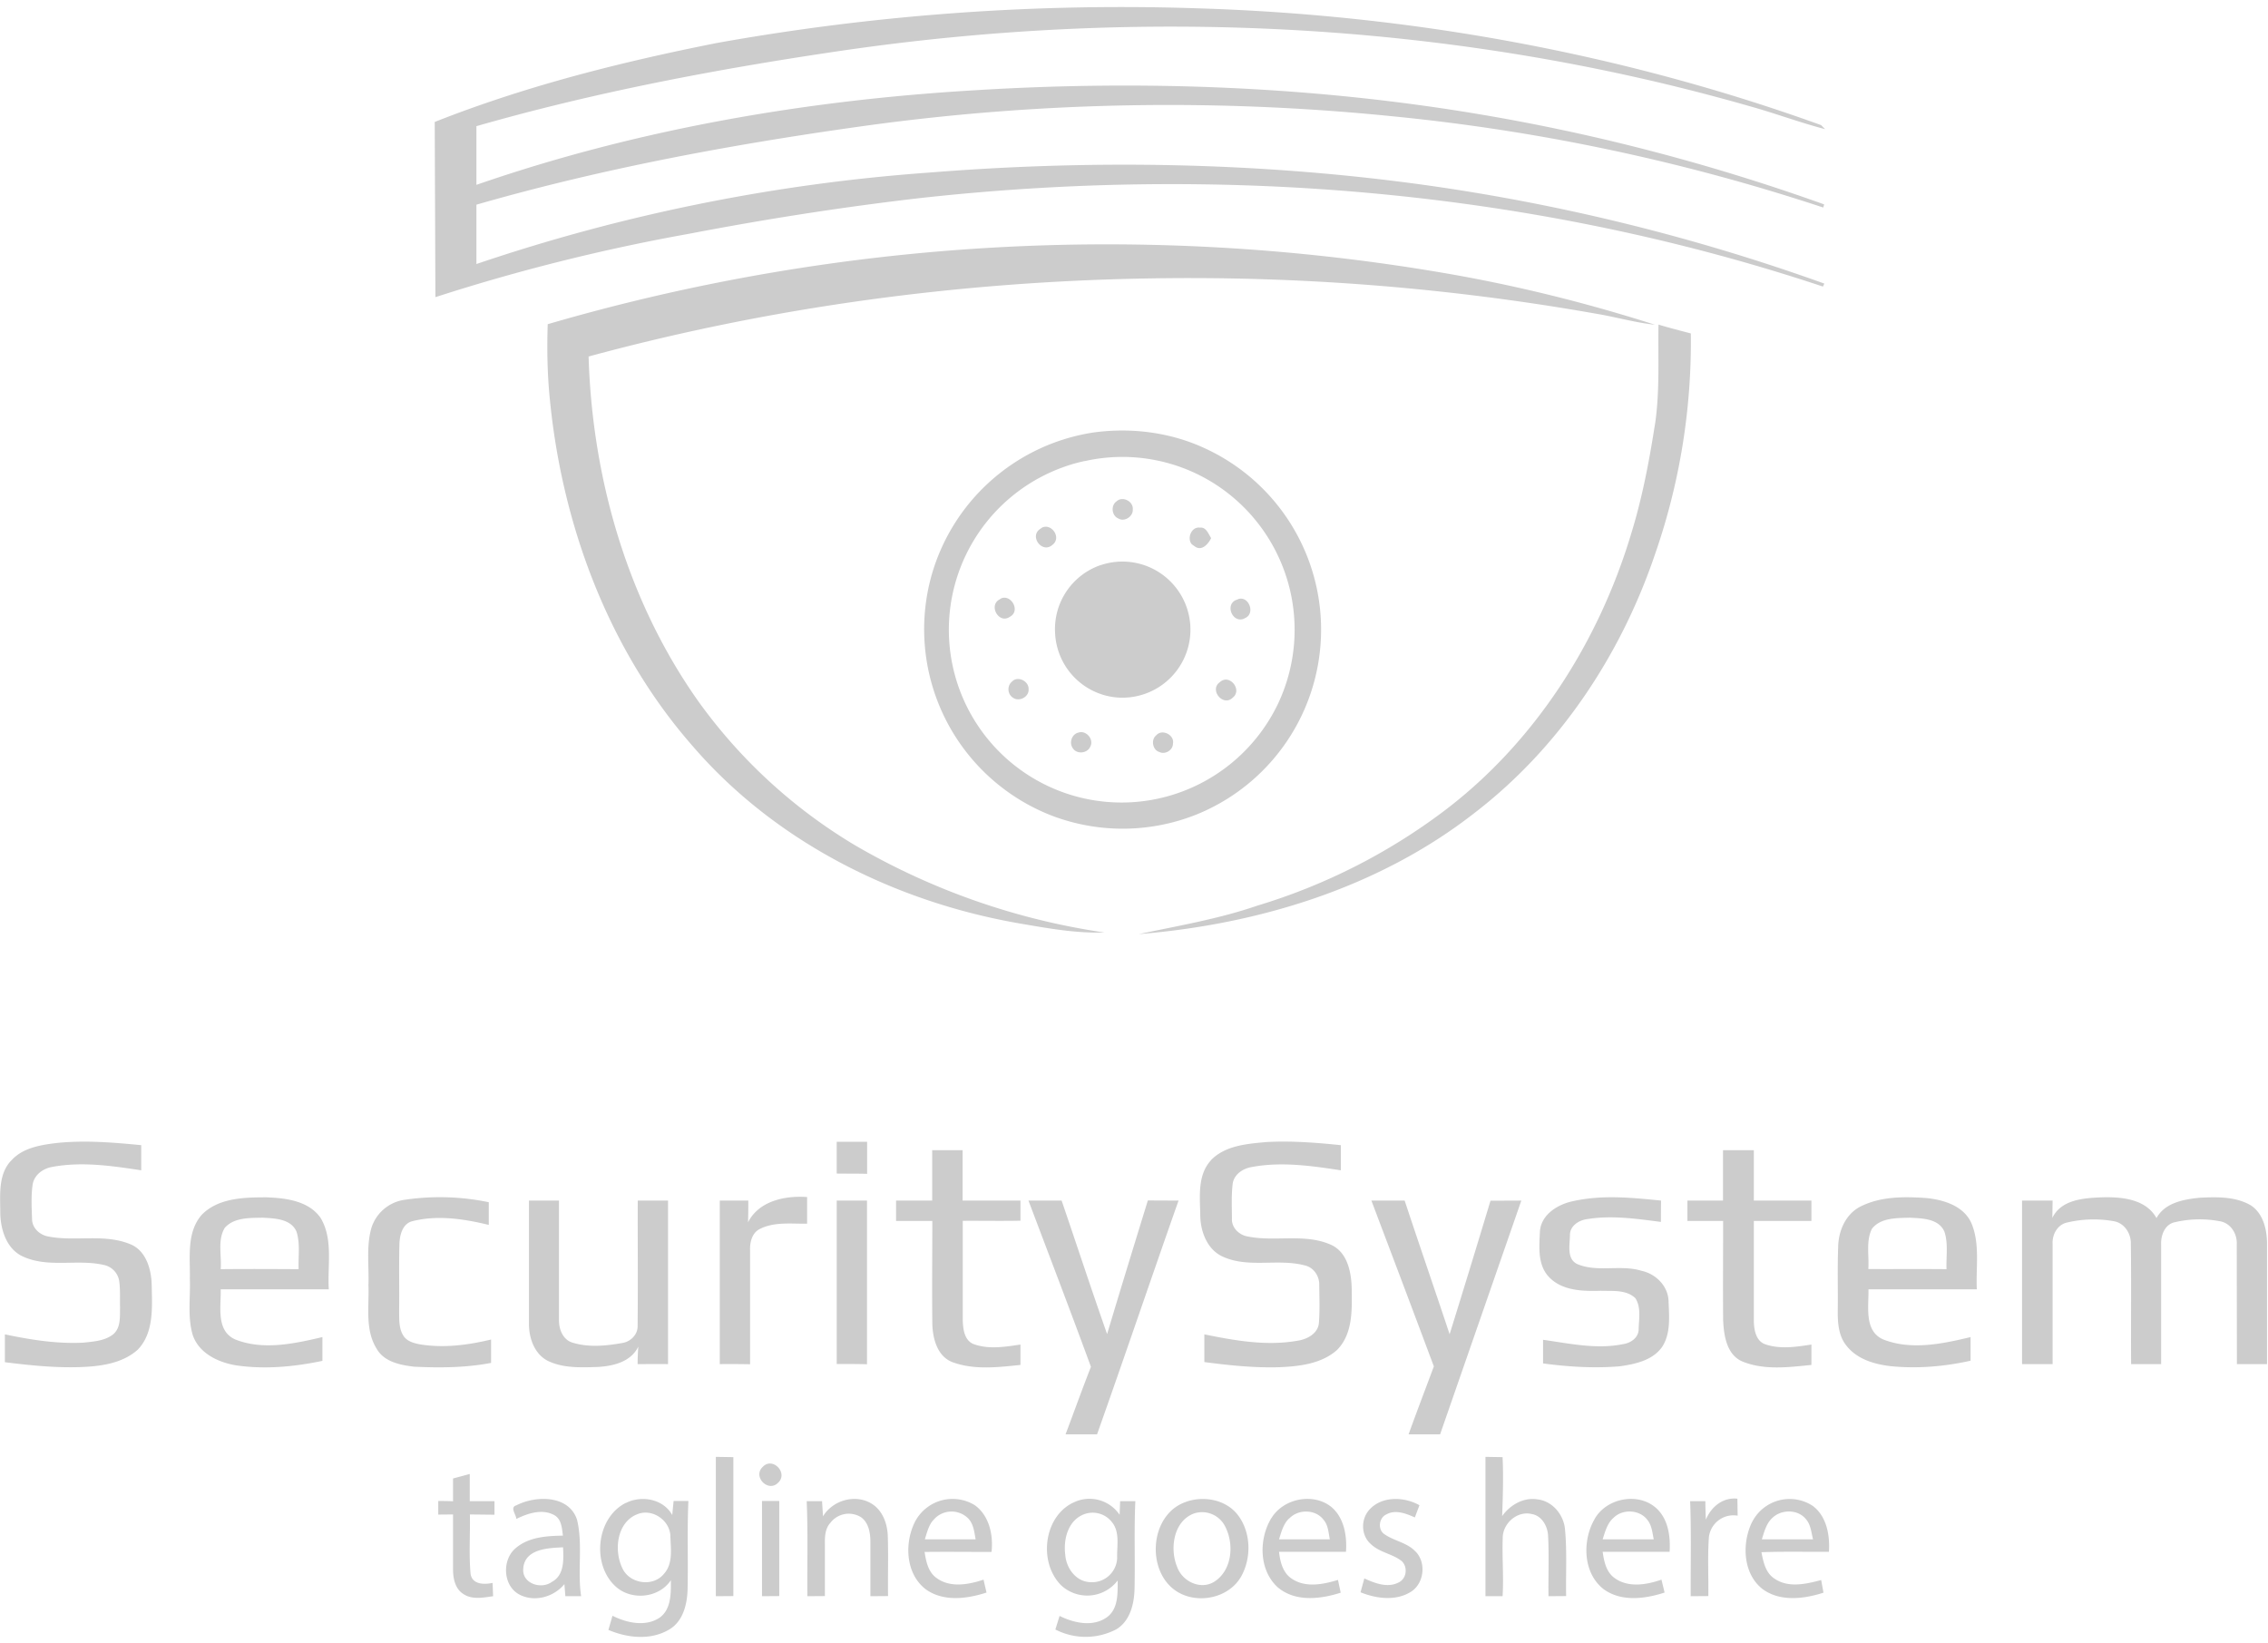<svg xmlns="http://www.w3.org/2000/svg" xmlns:xlink="http://www.w3.org/1999/xlink" width="167" height="121" viewBox="0 0 167 121"><defs><path id="ocjta" d="M1153.7 8166.18a168.85 168.85 0 0 1 35.4-2.57c15.65.47 31.25 3.28 45.99 8.6l.3.3c-1.88-.49-3.71-1.18-5.59-1.7-21.8-6.24-44.95-7.34-67.35-4-8.88 1.32-17.73 3-26.37 5.48v4.32c11.84-4.1 24.3-6.24 36.79-6.97 12.4-.76 24.91-.28 37.17 1.79 8.6 1.45 17.07 3.68 25.28 6.62l-.07.23a146.4 146.4 0 0 0-31.74-6.72 163.68 163.68 0 0 0-38.13.61c-9.87 1.35-19.71 3.14-29.3 5.9v4.37a133.61 133.61 0 0 1 33.3-6.73c11.99-.96 24.08-.77 36.01.84a147.43 147.43 0 0 1 29.94 7.33l-.1.22c-21.33-7.1-44.24-8.98-66.53-6.51-5.7.66-11.37 1.55-17 2.63a142.51 142.51 0 0 0-18.64 4.66l-.05-12.9c6.67-2.64 13.66-4.4 20.7-5.8 7.02-1.39 0 0 0 0zm-12.37 20.69a147.12 147.12 0 0 1 65.93-3.78c5.28.9 10.5 2.19 15.6 3.82-1.5-.16-2.95-.59-4.44-.83a172.08 172.08 0 0 0-32.8-2.58c-13.92.23-27.83 2.1-41.28 5.75.27 8.96 2.85 17.97 8.04 25.33a38.43 38.43 0 0 0 11.6 10.67 51.15 51.15 0 0 0 18.34 6.41c-2.1.07-4.16-.31-6.21-.66-9.16-1.58-18-5.97-24.12-13.08-6.22-7.1-9.64-16.36-10.52-25.7-.17-1.77-.2-3.57-.14-5.35.07-1.79 0 0 0 0zm81.46 7.8l.09-.54c.17-1.05.08-.51 0 0 .34-2.4.2-4.82.24-7.23.79.24 1.58.44 2.38.65a47.54 47.54 0 0 1-2.65 16.3c-2.52 7.42-7.05 14.23-13.28 19.01-7.04 5.5-15.9 8.2-24.72 8.92 2.93-.62 5.9-1.12 8.74-2.1a43.87 43.87 0 0 0 13.73-6.96c6.66-5.03 11.37-12.4 13.77-20.36.78-2.51 1.29-5.1 1.7-7.68zm-41.45.2c2.82-.42 5.78-.07 8.38 1.14a14.69 14.69 0 0 1-.61 26.96 14.66 14.66 0 0 1-10.6.11 14.72 14.72 0 0 1-8.96-17.56 14.7 14.7 0 0 1 11.8-10.65c5.55-.83 0 0 0 0zm-.46 2.08c-.06 0-.12.02-.17.03-2.65.61-.63.15 0 0a12.72 12.72 0 1 0 6.77 24.5 12.8 12.8 0 0 0 7.67-6.76 12.75 12.75 0 0 0-4.37-15.87 12.64 12.64 0 0 0-9.9-1.9zm6.28 8.84a5.01 5.01 0 0 1-4.07 8.55 4.99 4.99 0 0 1-4.4-4.72 4.98 4.98 0 0 1 3.32-5l.2-.06a5 5 0 0 1 4.95 1.23zm-85.4 42.73l.1-.1c.57-.66.19-.23 0 0 .85-.93 2.2-1.13 3.4-1.27 2.04-.2 4.1-.03 6.14.17v1.85c-2.18-.33-4.41-.66-6.6-.24-.64.12-1.26.57-1.39 1.25-.13.84-.08 1.72-.05 2.57 0 .68.58 1.2 1.23 1.3 1.97.38 4.08-.23 6 .56 1.17.47 1.56 1.86 1.58 3.02.03 1.6.18 3.5-1.03 4.75-1.15 1.03-2.78 1.23-4.26 1.28-1.85.06-3.69-.13-5.52-.36v-2.05c1.9.4 3.83.71 5.78.61.75-.08 1.59-.13 2.2-.62.57-.49.48-1.3.5-1.96-.02-.67.03-1.35-.07-2a1.44 1.44 0 0 0-1.12-1.14c-1.94-.45-4.04.23-5.91-.6-1.25-.53-1.71-2-1.72-3.27 0-1.26-.16-2.72.74-3.75zm88.41-.1c1.05-1.08 2.66-1.2 4.07-1.33 1.83-.1 3.67.04 5.49.23v1.85c-2.17-.33-4.39-.65-6.56-.24-.64.1-1.29.53-1.4 1.2-.11.87-.06 1.75-.06 2.61-.03.66.54 1.2 1.15 1.3 2.03.42 4.23-.26 6.18.63 1.18.56 1.46 2 1.49 3.19.02 1.54.1 3.35-1.08 4.54-1.16 1.03-2.8 1.21-4.3 1.27-1.83.05-3.66-.14-5.47-.38v-2.04c2.25.46 4.57.87 6.85.47.69-.1 1.48-.5 1.58-1.26.08-.94.04-1.9.03-2.84.02-.63-.38-1.26-1-1.43-2-.56-4.19.22-6.12-.67-1.13-.52-1.62-1.83-1.64-3-.02-1.38-.23-3 .8-4.1 1.01-1.1 0 0 0 0zm-20.53-.73h2.24v3.71h4.26v1.48c-1.41.03-2.83 0-4.25.01v7.31c.02.65.11 1.5.81 1.77 1.1.4 2.3.2 3.44.03v1.5c-1.63.17-3.36.38-4.94-.18-1.18-.4-1.53-1.76-1.55-2.88-.03-2.52 0-5.03 0-7.54h-2.67v-1.5h2.66v-3.71c0-1.24 0 0 0 0zm58.23 0h2.27v3.71h4.24v1.5h-4.24v7.3c0 .66.13 1.53.84 1.78 1.1.38 2.28.19 3.4.02v1.5c-1.67.17-3.45.4-5.05-.24-1.19-.48-1.4-1.93-1.45-3.06-.02-2.44 0-4.87 0-7.3h-2.63v-1.5h2.62v-3.71c0-1.24 0 0 0 0zm-112.01 4.75c1.22-1.24 3.12-1.28 4.75-1.28 1.42.05 3.12.25 4 1.52.94 1.58.49 3.5.6 5.25h-7.96c.04 1.25-.37 3.04 1.06 3.69 2.05.82 4.35.32 6.43-.17v1.75c-2.09.44-4.25.64-6.36.33-1.33-.22-2.76-.9-3.2-2.27-.38-1.33-.15-2.73-.2-4.09.03-1.59-.26-3.43.88-4.73 1.14-1.29 0 0 0 0zm1.67 1c-.52.9-.2 2.01-.28 3.01 1.91-.02 3.82-.01 5.74 0-.04-.92.13-1.88-.16-2.77-.41-.94-1.6-.97-2.48-1.02-.96.02-2.14-.03-2.82.77-.67.8 0 0 0 0zm13.27-2.1a17.7 17.7 0 0 1 6.19.18v1.67c-1.82-.44-3.75-.74-5.6-.28-.75.17-.96 1.02-.98 1.7-.04 1.62 0 3.26-.02 4.9.01.64-.04 1.37.37 1.92.28.36.76.48 1.19.56 1.73.28 3.51.05 5.21-.36v1.72c-1.86.36-3.78.37-5.67.28-1.01-.12-2.21-.35-2.76-1.33-.87-1.4-.54-3.11-.6-4.68.05-1.39-.17-2.82.21-4.18a3 3 0 0 1 2.46-2.1c1.13-.13 0 0 0 0zm25.28 1.66c.8-1.58 2.73-1.98 4.35-1.86v1.96c-1.17.02-2.44-.16-3.52.41-.55.3-.7.98-.68 1.55v8.39a81.3 81.3 0 0 0-2.23-.01v-12.04h2.1c0 .53 0 1.06-.02 1.6-.02.53 0 0 0 0zm67.23-1.6a71.2 71.2 0 0 0-.01 1.57c-1.79-.23-3.61-.5-5.4-.21-.62.07-1.29.48-1.3 1.16 0 .73-.28 1.82.6 2.18 1.48.59 3.15 0 4.67.47 1.04.22 1.94 1.1 1.99 2.2.04 1.14.18 2.4-.47 3.4-.7 1-1.99 1.27-3.11 1.43-1.89.16-3.8.04-5.66-.21v-1.74c1.94.27 3.93.72 5.89.32.55-.08 1.12-.45 1.15-1.06.01-.77.2-1.64-.24-2.32-.67-.65-1.7-.52-2.56-.55-1.3.04-2.83.01-3.8-1.01-.86-.9-.72-2.23-.67-3.36.09-1.24 1.3-1.98 2.4-2.22.77-.17.46-.1.2-.04 2.08-.44 4.23-.22 6.32-.01zm14.66.45c1.48-.76 3.22-.75 4.84-.64 1.28.12 2.78.57 3.35 1.85.65 1.54.32 3.25.4 4.87h-7.98c.03 1.27-.34 3.08 1.1 3.7 2.06.8 4.34.32 6.42-.18v1.74c-1.93.43-3.93.6-5.9.4-1.2-.14-2.48-.52-3.25-1.52-.58-.72-.64-1.69-.63-2.58.02-1.56-.03-3.12.03-4.68.02-1.17.54-2.4 1.62-2.96zm.87 1.62c-.46.91-.2 1.98-.27 2.97 1.92.01 3.84-.01 5.76.01-.04-.92.14-1.89-.16-2.77-.43-.97-1.65-.97-2.54-1.02-.96.03-2.14-.01-2.79.81-.65.83 0 0 0 0zm13.28-.79c.65-1.37 2.35-1.47 3.67-1.52 1.43-.04 3.22.12 4 1.53.62-1.14 2.01-1.38 3.18-1.5 1.27-.06 2.65-.1 3.78.57.91.61 1.18 1.8 1.18 2.84v8.84h-2.22l-.01-8.82c.04-.78-.45-1.57-1.25-1.7a8.01 8.01 0 0 0-3.3.07c-.74.15-1.04.94-1.02 1.62v8.83h-2.21c-.02-2.96.02-5.91-.02-8.86.02-.78-.5-1.56-1.3-1.67a8.46 8.46 0 0 0-3.37.1c-.72.14-1.13.88-1.09 1.58v8.85h-2.25v-12.04h2.25l-.02 1.28c-.01.43 0 0 0 0zm-112.17-1.28h2.21v8.8c-.01.66.28 1.43.97 1.65 1.2.38 2.5.25 3.72.03.58-.1 1.1-.6 1.1-1.22.03-3.09 0-6.17.01-9.26h2.23v12.04c-.75-.01-1.5 0-2.24 0 0-.44.02-.87.05-1.29-.54 1.13-1.86 1.44-3 1.5-1.24.04-2.56.1-3.7-.47-.97-.52-1.36-1.69-1.35-2.73v-9.05c0-3.02 0 0 0 0zm22.66 0h2.23v12.05c-.74-.02-1.49-.02-2.23-.02v-12.03c0-4 0 0 0 0zm14.13 0h2.43c1.12 3.27 2.2 6.57 3.35 9.83.98-3.28 1.99-6.56 3-9.84l2.26.01c-2.02 5.73-3.97 11.49-6 17.21h-2.32c.63-1.66 1.22-3.32 1.87-4.97-1.5-4.09-3.06-8.16-4.6-12.24-1.53-4.08 0 0 0 0zm25.24 0h2.45c1.09 3.3 2.22 6.56 3.31 9.84 1.02-3.27 2.02-6.55 3.01-9.83l2.27-.01-5.98 17.21h-2.32c.6-1.67 1.24-3.34 1.86-5-1.52-4.07-3.06-8.14-4.6-12.21-1.53-4.07 0 0 0 0zm-66.39 20.13v2h1.82v1l-1.81-.02c.03 1.46-.08 2.92.05 4.37.12.8 1 .8 1.62.67l.04.98c-.71.1-1.53.27-2.17-.15-.6-.36-.77-1.1-.78-1.75v-4.12l-1.09.01v-1c.37 0 .73 0 1.09.02v-1.68l1.23-.33zm47.6-71.59c.04-.05.09-.08.14-.11.05-.05.04-.03 0 0 .45-.26 1.13.13 1.08.68.04.51-.61.94-1.05.67-.49-.19-.58-.92-.18-1.24zm9.44 8.6c-.85.4-1.46-1-.62-1.36l.2-.08c.77-.21 1.26 1.13.42 1.43zm-1.62 4.56c.3-.22.15-.11 0 0 .66-.32 1.43.73.77 1.26-.72.72-1.76-.57-.96-1.13.06-.06.12-.1.19-.13zm-9.73 4.88c-.22.5-.99.57-1.28.12-.3-.4-.08-1.05.41-1.16.57-.19 1.16.5.87 1.04zm-2.8-14.85c-.74.64-1.69-.62-.91-1.17l.14-.1c.7-.38 1.5.74.77 1.27zm10.89-1.28c.45-.05.61.47.81.77-.21.44-.7 1-1.22.6l-.2-.14c-.38-.43-.04-1.32.6-1.23zm-14.8 5.31l.13-.09c.35-.21.16-.1 0 0 .75-.35 1.48.93.65 1.35-.78.54-1.56-.79-.79-1.26zm-27.47 66.5c1.94-1 .28-.15 0 0 1.15-.58 2.74-.29 3.4.89l.1-1.03h1.09c-.1 2.17-.01 4.34-.06 6.5-.03 1.12-.34 2.38-1.37 2.97-1.35.8-3.06.62-4.46.02l.3-1.04c1.06.53 2.46.84 3.5.12.84-.64.8-1.8.8-2.74-.88 1.32-2.9 1.52-4.06.47-1.78-1.6-1.45-5.04.72-6.15l.04-.02zm.75.86l-.1.05c-.75.36-.22.1 0 0-1.34.68-1.53 2.6-.94 3.86.5 1.18 2.27 1.46 3.08.45.7-.77.49-1.9.47-2.85-.09-1.17-1.44-2.02-2.51-1.5zm9.26-1h1.27v7l-1.27.01v-7c0-2.33 0 0 0 0zm26.33 1.03l.04-1.02h1.12c-.1 2.15-.01 4.32-.06 6.48-.03 1.1-.33 2.34-1.33 2.95a4.86 4.86 0 0 1-4.5.02l.31-1c1.06.53 2.48.84 3.51.08.83-.63.76-1.76.77-2.69a2.82 2.82 0 0 1-4.14.38c-1.7-1.66-1.34-5.03.84-6.1l.05-.02a2.67 2.67 0 0 1 3.4.92zm-4 2.94c.07.95.76 1.93 1.77 2a1.85 1.85 0 0 0 2.05-1.77c-.03-.88.22-1.9-.38-2.64a1.8 1.8 0 0 0-2.25-.5l-.09.05c-.96.55-1.24 1.82-1.1 2.86zm8.82-3.88l.1-.04c2.16-.79.46-.17 0 0 1.34-.46 2.99-.13 3.84 1.05.92 1.27.95 3.1.19 4.46-.9 1.58-3.15 2.05-4.67 1.14-2.36-1.42-2.1-5.65.54-6.61zm.65.83c-1.52.57-1.8 2.64-1.21 3.99.4 1.04 1.74 1.66 2.73 1.02 1.3-.84 1.46-2.76.78-4.06a1.9 1.9 0 0 0-2.3-.95c-.87.32 0 0 0 0zm5.71.34l.02-.03c.83-1.35.13-.22 0 0 .9-1.45 3.12-1.86 4.43-.76.91.8 1.12 2.11 1.04 3.27h-4.93c.08.75.29 1.58.97 2 1 .66 2.29.4 3.37.07l.2.94c-1.49.48-3.35.7-4.64-.4-1.39-1.27-1.4-3.56-.46-5.1zm1.34 0c-.05.03-.1.08-.14.13-.27.27-.13.13 0 0-.35.4-.48.93-.64 1.43h3.74c-.1-.5-.12-1.06-.48-1.46-.58-.75-1.82-.77-2.48-.1zm9.56-.95l-.34.9c-.65-.29-1.43-.6-2.1-.22-.54.24-.65 1.09-.16 1.44.7.5 1.62.61 2.25 1.23.88.8.72 2.41-.29 3.03-1.11.69-2.54.5-3.7.03l.28-1.02c.77.35 1.7.72 2.52.3.6-.28.7-1.14.23-1.58-.69-.54-1.63-.63-2.27-1.25-.74-.64-.75-1.85-.09-2.55.92-1 2.55-.94 3.67-.31zm-28.78-60.07c.03.58-.74.95-1.18.59-.38-.25-.4-.85-.07-1.14l.11-.1c.45-.32 1.17.08 1.14.65zm9.4 3.38c.43-.5 1.36-.02 1.23.61 0 .49-.58.83-1 .62-.5-.14-.64-.91-.23-1.23.4-.3 0 0 0 0zm-27.84 55.03c-.73.75-1.9-.44-1.14-1.16.73-.78 1.9.45 1.14 1.16zm4.3-25.1h2.25v2.36c-.75-.02-1.5-.01-2.24-.02v-2.34c0-.78 0 0 0 0zm-8.88 23.2l1.28.02v10.23l-1.29.01v-10.26c.01-3.41 0 0 0 0zm56.66 0l1.26.02c.07 1.44.02 2.9-.03 4.34.58-.82 1.58-1.4 2.6-1.23 1.11.12 1.95 1.15 2.03 2.24.15 1.62.05 3.26.08 4.88l-1.3.01c-.02-1.49.05-2.98-.03-4.47-.04-.7-.47-1.46-1.2-1.58-1.08-.26-2.16.7-2.14 1.8-.05 1.41.08 2.83-.01 4.25h-1.26v-10.25c.02-3.42 0 0 0 0zm-71.36 3.57c1.44-.74 3.87-.77 4.47 1.06.44 1.83.02 3.76.3 5.63h-1.16l-.07-.89c-.78.95-2.2 1.35-3.31.77-1.22-.64-1.3-2.54-.3-3.4.96-.84 2.3-.92 3.5-.94-.07-.54-.1-1.18-.6-1.49-.9-.52-1.97-.16-2.83.26-.01-.32-.5-.86 0-1zm.52 4.54l-.01.13c-.13.92-.04.29 0 0-.1 1.07 1.3 1.55 2.1.97.94-.5.87-1.65.83-2.55-1.06.05-2.73.1-2.92 1.45zm22.06-3.73c.71-1.18 2.37-1.67 3.57-.94.8.48 1.16 1.44 1.2 2.34.05 1.5 0 2.98.02 4.47l-1.3.01v-4c0-.65-.12-1.4-.68-1.81a1.7 1.7 0 0 0-2.26.4c-.41.44-.42 1.06-.41 1.63v3.77l-1.29.01c-.02-2.34.05-4.67-.05-7h1.13l.07 1.12c.02.38 0 0 0 0zm6.85.27l.03-.06c.72-1.3.15-.27 0 0a3.12 3.12 0 0 1 4.3-1.03c1.06.76 1.37 2.2 1.23 3.44-1.65 0-3.29-.02-4.93 0 .11.7.26 1.47.87 1.91 1 .75 2.37.5 3.47.13l.22.95c-1.44.47-3.2.7-4.5-.26-1.5-1.18-1.56-3.5-.7-5.08zm.65 1.42h3.74c-.1-.53-.15-1.12-.54-1.53a1.74 1.74 0 0 0-2.5.03l-.16.18c-.28.38-.4.87-.54 1.32zm49.3-1.46l.05-.09c.7-1.23.17-.3 0 0 .89-1.5 3.2-1.93 4.51-.74.88.8 1.05 2.08.98 3.21h-4.93c.1.71.26 1.5.89 1.94 1 .72 2.35.49 3.44.11l.23.95c-1.44.47-3.19.7-4.49-.25-1.52-1.18-1.58-3.55-.68-5.13zm.6 1.46h3.77c-.1-.49-.14-1.02-.46-1.42-.56-.76-1.78-.83-2.46-.2l-.13.12c-.39.4-.54.97-.71 1.5zm7.6-1.42c.38-.96 1.26-1.69 2.33-1.57l.02 1.25a1.82 1.82 0 0 0-2.12 1.6c-.1 1.43-.02 2.88-.04 4.32l-1.3.01c-.01-2.34.05-4.67-.04-7h1.12c0 .46.02.93.04 1.39.01.46 0 0 0 0zm7.88-1.04c1.03.77 1.27 2.17 1.19 3.38-1.65.01-3.31-.03-4.97.03.14.7.3 1.53.97 1.95 1.02.7 2.33.39 3.43.1l.17.93c-1.45.47-3.24.69-4.53-.3-1.41-1.15-1.48-3.34-.74-4.88l.06-.11a3.1 3.1 0 0 1 4.42-1.1zm-3.75 2.46h3.77c-.13-.5-.16-1.07-.52-1.48-.59-.74-1.8-.74-2.47-.1-.45.41-.6 1.02-.78 1.58z"/></defs><g><g transform="translate(-1101 -8163)"><use fill="#ccc" xlink:href="#ocjta"/></g></g></svg>